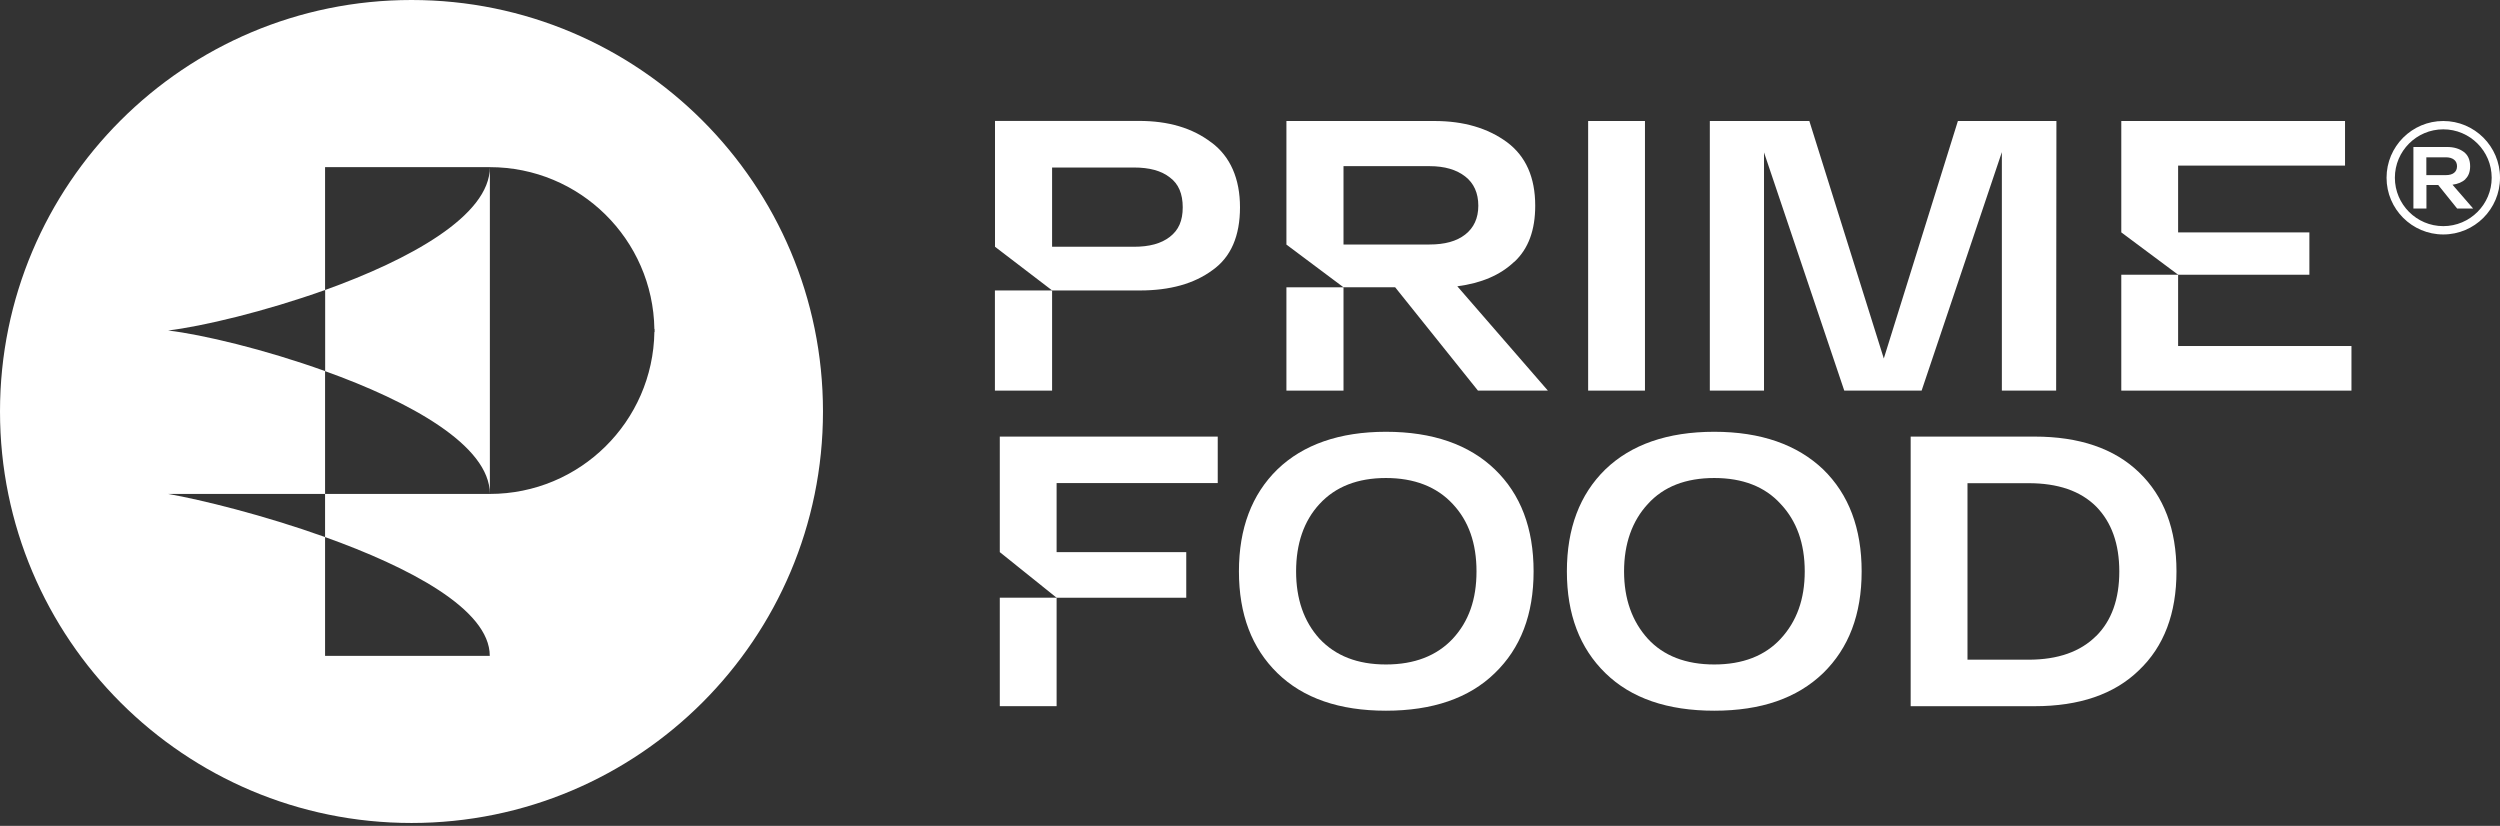 <?xml version="1.0" encoding="UTF-8"?> <svg xmlns="http://www.w3.org/2000/svg" width="560" height="185" viewBox="0 0 560 185" fill="none"><rect x="0" y="0" width="560" height="185" fill="#333333" stroke="none"/> <path d="M72.836 64.939V83.123C91.627 89.866 109.73 99.686 109.73 110.641V37.441C109.73 48.375 91.627 58.196 72.836 64.959V64.939ZM72.836 64.939V83.123C91.627 89.866 109.73 99.686 109.73 110.641V37.441C109.73 48.375 91.627 58.196 72.836 64.959V64.939ZM72.836 64.939V83.123C91.627 89.866 109.73 99.686 109.73 110.641V37.441C109.73 48.375 91.627 58.196 72.836 64.959V64.939ZM92.174 0C41.268 0 0 41.268 0 92.174C0 143.08 41.268 184.348 92.174 184.348C143.08 184.348 184.348 143.08 184.348 92.174C184.348 41.268 143.08 0 92.174 0ZM146.644 74.335H146.583C146.28 94.442 129.898 110.641 109.71 110.641H72.816V120.3C91.526 127.003 109.71 136.439 109.71 146.907H72.816V120.3C59.067 115.38 44.994 111.917 37.663 110.641H72.816V83.123C59.249 78.243 45.338 74.942 37.663 74.031C45.318 73.099 59.229 69.819 72.816 64.959V37.441H109.71C129.898 37.441 146.28 53.64 146.583 73.747H146.644C146.644 73.849 146.624 73.93 146.624 74.031C146.624 74.132 146.644 74.233 146.644 74.335ZM72.836 64.959V83.143C91.627 89.886 109.73 99.707 109.73 110.661V37.441C109.73 48.375 91.627 58.196 72.836 64.959ZM72.836 64.959V83.143C91.627 89.886 109.73 99.707 109.73 110.661V37.441C109.73 48.375 91.627 58.196 72.836 64.959ZM72.836 64.959V83.143C91.627 89.886 109.73 99.707 109.73 110.661V37.441C109.73 48.375 91.627 58.196 72.836 64.959ZM72.836 64.959V83.143C91.627 89.886 109.73 99.707 109.73 110.661V37.441C109.73 48.375 91.627 58.196 72.836 64.959Z" fill="white"></path> <path d="M235.669 65.062H222.861V87.497H235.669V65.062Z" fill="white"></path> <path d="M271.336 31.909C267.1 28.667 261.71 27.086 255.164 27.086H222.881V55.275L235.689 65.064H255.326C262.095 65.064 267.486 63.544 271.579 60.524C275.754 57.586 277.76 52.823 277.76 46.44C277.76 40.056 275.612 35.071 271.356 31.909H271.336ZM262.054 53.046C260.109 54.566 257.454 55.275 254.009 55.275H235.668V37.523H254.009C257.454 37.523 260.129 38.232 262.054 39.752C264 41.191 264.932 43.42 264.932 46.44C264.932 49.459 264 51.547 262.054 53.046V53.046Z" fill="white"></path> <path d="M300.946 64.356H288.158V87.499H300.946V64.356Z" fill="white"></path> <path d="M339.207 58.659C342.369 55.721 343.889 51.546 343.889 46.074C343.889 39.751 341.801 35.009 337.566 31.848C333.249 28.686 327.859 27.105 321.313 27.105H288.158V54.788L300.946 64.354H312.518L331.061 87.497H346.726L326.44 64.131C331.831 63.422 336.066 61.618 339.167 58.659H339.207ZM300.946 54.768V37.218H320.218C323.603 37.218 326.258 38.008 328.203 39.528C330.149 41.028 331.142 43.257 331.142 46.074C331.142 48.891 330.128 51.039 328.203 52.539C326.258 54.059 323.603 54.768 320.218 54.768H300.946V54.768Z" fill="white"></path> <path d="M368.471 27.105H355.744V87.497H368.471V27.105Z" fill="white"></path> <path d="M395.139 34.138L413.115 87.497H430.442L448.417 34.077V87.497H460.577L460.638 27.105H438.568L421.971 80.303L405.292 27.105H383V87.497H395.139V34.138Z" fill="white"></path> <path d="M517.302 52.053H487.897V37.096H525.287V27.105H475.17V52.053L487.897 61.537H517.302V52.053Z" fill="white"></path> <path d="M487.897 61.539H475.17V87.499H526.726V77.508H487.897V61.539Z" fill="white"></path> <path d="M236.68 133.883H223.953V158.181H236.68V133.883Z" fill="white"></path> <path d="M223.953 123.676L236.68 133.89H265.721V123.676H236.68V108.213H272.773V97.797H223.953V123.676Z" fill="white"></path> <path d="M310.451 96.719C300.035 96.719 291.908 99.597 286.153 105.129C280.397 110.743 277.52 118.362 277.52 127.989C277.52 137.615 280.397 145.174 286.153 150.787C291.908 156.401 300.035 159.198 310.451 159.198C320.868 159.198 329.075 156.401 334.831 150.787C340.647 145.174 343.525 137.635 343.525 127.989C343.525 118.342 340.647 110.722 334.831 105.129C329.075 99.597 320.949 96.719 310.451 96.719V96.719ZM325.407 143.087C321.82 146.896 316.855 148.842 310.451 148.842C304.047 148.842 299.163 146.896 295.576 143.087C292.05 139.196 290.327 134.17 290.327 127.989C290.327 121.808 292.05 116.701 295.576 112.891C299.163 109 304.128 107.074 310.451 107.074C316.774 107.074 321.82 109.02 325.407 112.891C328.994 116.701 330.737 121.727 330.737 127.989C330.737 134.251 329.015 139.196 325.407 143.087Z" fill="white"></path> <path d="M383.995 96.719C373.498 96.719 365.371 99.597 359.616 105.129C353.86 110.743 350.982 118.362 350.982 127.989C350.982 137.615 353.86 145.174 359.616 150.787C365.371 156.401 373.498 159.198 383.995 159.198C394.493 159.198 402.538 156.401 408.375 150.787C414.13 145.174 417.008 137.635 417.008 127.989C417.008 118.342 414.13 110.722 408.375 105.129C402.558 99.597 394.432 96.719 383.995 96.719V96.719ZM398.87 143.087C395.344 146.896 390.379 148.842 383.995 148.842C377.611 148.842 372.626 146.896 369.12 143.087C365.594 139.196 363.79 134.17 363.79 127.989C363.79 121.808 365.594 116.701 369.12 112.891C372.646 109 377.611 107.074 383.995 107.074C390.379 107.074 395.364 109.02 398.87 112.891C402.457 116.701 404.261 121.727 404.261 127.989C404.261 134.251 402.457 139.196 398.87 143.087Z" fill="white"></path> <path d="M455.754 97.797H427.99V158.188H455.754C465.745 158.188 473.588 155.534 479.12 150.143C484.734 144.813 487.531 137.416 487.531 127.993C487.531 118.569 484.734 111.172 479.12 105.782C473.588 100.452 465.745 97.797 455.754 97.797ZM469.555 142.442C466.029 145.968 461.003 147.772 454.376 147.772H440.717V108.234H454.376C460.983 108.234 466.029 109.956 469.555 113.482C473 117.009 474.723 121.832 474.723 128.013C474.723 134.194 473 139.017 469.555 142.462V142.442Z" fill="white"></path> <path d="M552.236 40.12C552.945 39.451 553.31 38.499 553.31 37.242C553.31 35.803 552.824 34.709 551.851 34C550.878 33.291 549.642 32.926 548.163 32.926H540.604V46.706H543.522V41.437H546.156L550.392 46.706H553.979L549.358 41.377C550.574 41.214 551.547 40.809 552.256 40.14L552.236 40.12ZM543.501 39.228V35.236H547.879C548.649 35.236 549.257 35.419 549.703 35.763C550.149 36.108 550.372 36.614 550.372 37.242C550.372 37.871 550.149 38.377 549.703 38.722C549.257 39.066 548.649 39.228 547.879 39.228H543.501V39.228Z" fill="white"></path> <path d="M547.294 27.105C540.283 27.105 534.588 32.8 534.588 39.812C534.588 46.824 540.283 52.519 547.294 52.519C554.306 52.519 560.001 46.824 560.001 39.812C560.001 32.8 554.306 27.105 547.294 27.105V27.105ZM547.294 50.654C541.316 50.654 536.452 45.79 536.452 39.812C536.452 33.834 541.316 28.97 547.294 28.97C553.273 28.97 558.137 33.834 558.137 39.812C558.137 45.79 553.273 50.654 547.294 50.654V50.654Z" fill="white"></path> </svg> 